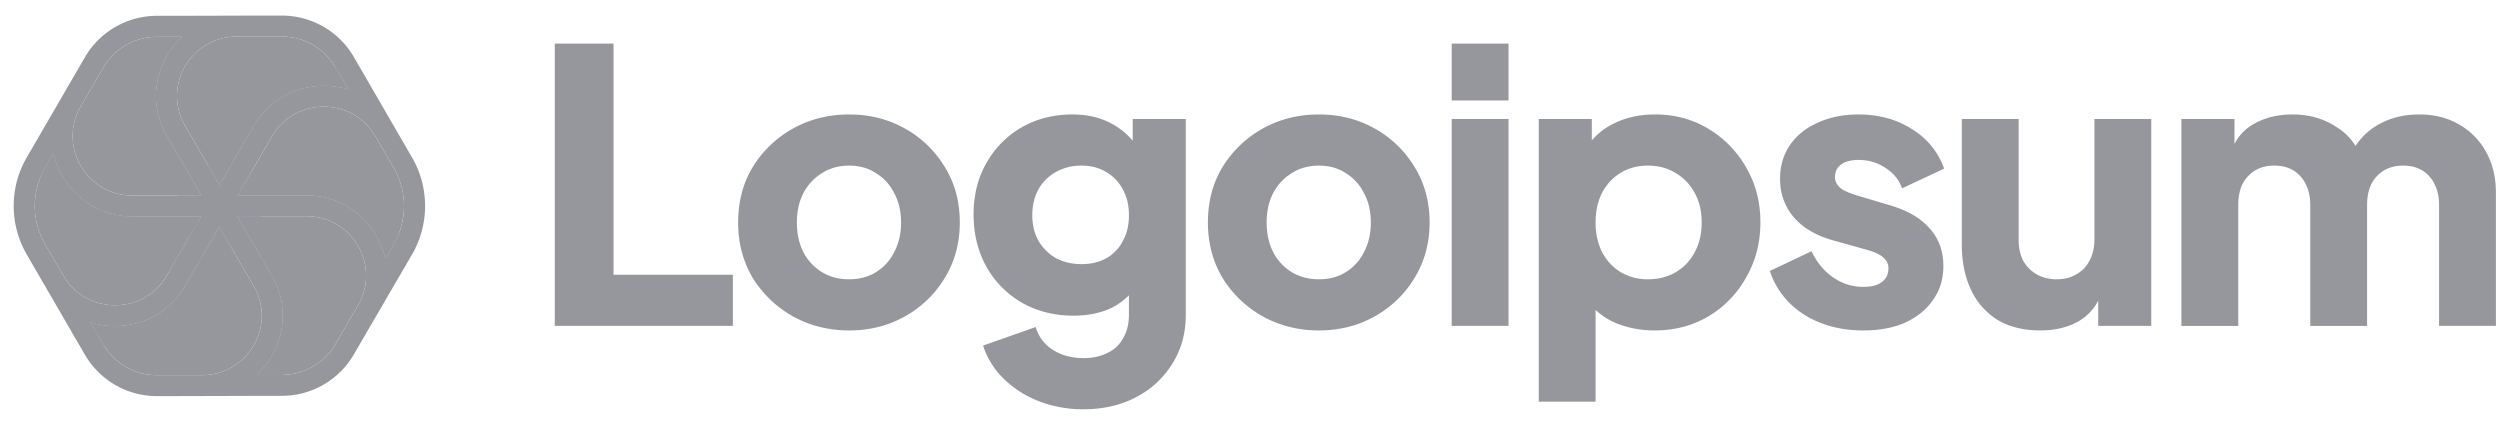 <svg xmlns="http://www.w3.org/2000/svg" width="158" height="27" fill="none"><g fill="#95979D" clip-path="url(#a)"><path d="M35.063 2.756v17.84h11.255v-3.233h-7.543V2.756h-3.712Zm56.684 4.765v13.075h3.592V7.521h-3.592Zm0-4.765v3.592h3.592V2.756h-3.592Z"/><path fill-rule="evenodd" d="M97.25 25.386V7.52h3.352v1.357a4.28 4.28 0 0 1 1.436-1.093c.751-.367 1.605-.551 2.563-.551 1.245 0 2.37.303 3.377.91a6.706 6.706 0 0 1 2.394 2.466c.591 1.022.886 2.172.886 3.449 0 1.261-.295 2.41-.886 3.448a6.514 6.514 0 0 1-2.37 2.467c-1.007.606-2.148.91-3.425.91-.894 0-1.724-.16-2.49-.48a4.56 4.56 0 0 1-1.246-.812v5.794h-3.592Zm6.896-7.735c.671 0 1.261-.152 1.772-.455.511-.304.91-.727 1.197-1.27.288-.542.432-1.165.432-1.867 0-.703-.144-1.317-.432-1.844a3.162 3.162 0 0 0-1.197-1.27c-.511-.319-1.101-.478-1.772-.478-.639 0-1.214.151-1.724.455a3.219 3.219 0 0 0-1.174 1.269c-.271.543-.407 1.165-.407 1.868 0 .702.136 1.325.407 1.868.287.543.679.965 1.174 1.269a3.31 3.31 0 0 0 1.724.455Z" clip-rule="evenodd"/><path d="M114.008 19.878c1.07.67 2.323 1.006 3.76 1.006 1.022 0 1.908-.168 2.658-.503.75-.351 1.333-.83 1.748-1.437.431-.607.647-1.317.647-2.131 0-.942-.287-1.732-.862-2.371-.575-.655-1.405-1.142-2.491-1.46l-2.083-.623a5.197 5.197 0 0 1-.815-.312 1.25 1.25 0 0 1-.455-.383.85.85 0 0 1-.143-.479c0-.335.128-.599.383-.79.271-.192.639-.287 1.101-.287.639 0 1.206.167 1.701.502.511.32.862.75 1.053 1.294l2.659-1.246a4.786 4.786 0 0 0-2.06-2.514c-.957-.607-2.075-.91-3.353-.91-.973 0-1.835.176-2.585.527-.751.335-1.333.806-1.749 1.413-.414.606-.622 1.317-.622 2.13 0 .927.287 1.733.862 2.42.575.67 1.397 1.157 2.466 1.46l2.227.623c.288.08.527.176.719.287.191.112.335.24.431.383a.781.781 0 0 1 .144.48c0 .367-.136.654-.407.861-.272.208-.663.312-1.174.312-.702 0-1.341-.2-1.916-.599-.574-.399-1.029-.95-1.365-1.652l-2.634 1.245c.383 1.15 1.102 2.067 2.155 2.754Zm23.858-12.357h3.353v1.58a2.95 2.95 0 0 1 1.03-1.149c.734-.479 1.612-.718 2.634-.718 1.086 0 2.035.28 2.85.838a3.63 3.63 0 0 1 1.135 1.145A4.318 4.318 0 0 1 150.103 8c.799-.51 1.733-.766 2.802-.766.942 0 1.772.207 2.491.623a4.43 4.43 0 0 1 1.724 1.748c.415.734.622 1.596.622 2.586v8.405h-3.592v-7.639c0-.51-.095-.95-.287-1.317a2.013 2.013 0 0 0-.766-.862c-.336-.208-.743-.311-1.222-.311-.463 0-.869.103-1.221.311a2.169 2.169 0 0 0-.79.862c-.176.367-.264.806-.264 1.317v7.64h-3.592v-7.64c0-.51-.095-.95-.287-1.317a2.006 2.006 0 0 0-.766-.862c-.336-.208-.743-.311-1.222-.311-.462 0-.869.103-1.221.311a2.169 2.169 0 0 0-.79.862c-.176.367-.264.806-.264 1.317v7.64h-3.592V7.52Zm-8.923 13.363c-1.054 0-1.956-.224-2.706-.67a4.454 4.454 0 0 1-1.677-1.917c-.383-.814-.574-1.764-.574-2.85V7.522h3.592v7.64c0 .494.096.933.287 1.316.208.368.495.655.862.863.368.207.782.31 1.245.31.479 0 .895-.103 1.246-.31a2.08 2.08 0 0 0 .838-.863c.207-.383.311-.822.311-1.317v-7.64h3.592v13.075h-3.352v-1.59a3.213 3.213 0 0 1-1.293 1.327c-.671.367-1.461.55-2.371.55Z"/><path fill-rule="evenodd" d="M83.357 20.884c-1.294 0-2.475-.296-3.545-.886a6.961 6.961 0 0 1-2.538-2.419c-.623-1.038-.934-2.211-.934-3.52 0-1.325.311-2.499.934-3.52a6.963 6.963 0 0 1 2.538-2.42c1.07-.59 2.251-.885 3.545-.885 1.293 0 2.466.295 3.52.886a6.772 6.772 0 0 1 2.514 2.419c.639 1.021.959 2.195.959 3.52 0 1.309-.32 2.482-.959 3.52a6.77 6.77 0 0 1-2.514 2.419c-1.053.59-2.227.886-3.52.886Zm0-3.233c.654 0 1.221-.152 1.7-.455a3.059 3.059 0 0 0 1.15-1.27c.287-.542.43-1.165.43-1.867 0-.703-.143-1.317-.43-1.844a3.06 3.06 0 0 0-1.15-1.27c-.479-.319-1.046-.478-1.7-.478-.655 0-1.23.16-1.725.479a3.223 3.223 0 0 0-1.173 1.269c-.272.527-.407 1.141-.407 1.844 0 .702.135 1.325.407 1.868.287.543.679.965 1.173 1.269.496.303 1.07.455 1.725.455Zm-17.684 7.711a7.665 7.665 0 0 0 2.802.503c1.261 0 2.37-.256 3.329-.767a5.802 5.802 0 0 0 2.298-2.13c.56-.895.839-1.917.839-3.066V7.522h-3.353v1.373a4.497 4.497 0 0 0-1.341-1.086c-.703-.384-1.525-.575-2.467-.575-1.197 0-2.266.271-3.209.814a5.914 5.914 0 0 0-2.227 2.251c-.542.942-.814 2.028-.814 3.257 0 1.23.272 2.33.814 3.305a6.038 6.038 0 0 0 2.251 2.275c.958.542 2.044.814 3.257.814.942 0 1.764-.176 2.466-.527a4.18 4.18 0 0 0 1.03-.76v1.239c0 .559-.12 1.046-.359 1.46a2.14 2.14 0 0 1-.982.935c-.43.223-.942.335-1.532.335-.75 0-1.397-.176-1.94-.527a2.49 2.49 0 0 1-1.078-1.437l-3.328 1.174a5.18 5.18 0 0 0 1.317 2.107 6.554 6.554 0 0 0 2.227 1.413Zm4.263-9.052c-.448.255-.974.383-1.581.383s-1.15-.128-1.628-.383a3.04 3.04 0 0 1-1.102-1.102c-.255-.463-.383-.998-.383-1.604 0-.623.128-1.166.383-1.629a2.815 2.815 0 0 1 1.102-1.101 3.245 3.245 0 0 1 1.628-.407c.59 0 1.11.135 1.557.407a2.69 2.69 0 0 1 1.053 1.101c.256.463.384 1.006.384 1.629 0 .622-.128 1.165-.384 1.628a2.575 2.575 0 0 1-1.03 1.078Zm-16.269 4.574c-1.293 0-2.475-.296-3.544-.886a6.96 6.96 0 0 1-2.539-2.419c-.622-1.038-.934-2.211-.934-3.52 0-1.325.312-2.499.934-3.52a6.962 6.962 0 0 1 2.539-2.42c1.07-.59 2.25-.885 3.544-.885 1.293 0 2.466.295 3.52.886a6.771 6.771 0 0 1 2.514 2.419c.639 1.021.958 2.195.958 3.52 0 1.309-.319 2.482-.958 3.52a6.77 6.77 0 0 1-2.514 2.419c-1.054.59-2.227.886-3.52.886Zm0-3.233c.654 0 1.221-.152 1.7-.455a3.056 3.056 0 0 0 1.15-1.27c.287-.542.43-1.165.43-1.867 0-.703-.143-1.317-.43-1.844a3.056 3.056 0 0 0-1.15-1.27c-.479-.319-1.046-.478-1.7-.478-.655 0-1.23.16-1.724.479a3.221 3.221 0 0 0-1.174 1.269c-.271.527-.407 1.141-.407 1.844 0 .702.136 1.325.407 1.868a3.22 3.22 0 0 0 1.174 1.269c.495.303 1.07.455 1.724.455Z" clip-rule="evenodd"/><path d="M23.728 8.62c-1.454-2.503-5.088-2.503-6.542 0l-2.16 3.72h4.328c2.568 0 4.508 1.804 4.998 4l.531-.915a4.792 4.792 0 0 0 0-4.816L23.728 8.62Z"/><path d="M16.228 23.693c1.647-1.523 2.236-4.08.959-6.279l-2.178-3.75h4.345c2.908 0 4.725 3.13 3.271 5.634l-1.419 2.443a3.93 3.93 0 0 1-3.399 1.952h-1.58Z"/><path d="M5.723 20.381c2.156.672 4.693-.096 5.976-2.305l2.166-3.73 2.167 3.731c1.454 2.504-.364 5.634-3.272 5.633H9.92a3.93 3.93 0 0 1-3.398-1.952l-.8-1.377Z"/><path d="m3.379 9.694-.532.915a4.792 4.792 0 0 0 0 4.816l1.155 1.988c1.454 2.504 5.089 2.504 6.542 0l2.167-3.73H8.374c-2.564 0-4.502-1.799-4.995-3.99ZM5.07 6.78a3.844 3.844 0 0 0 .001-.001v.001Z"/><path d="M11.503 2.327c-1.648 1.522-2.238 4.08-.96 6.28l2.178 3.75H8.374c-2.908 0-4.725-3.13-3.272-5.633l1.42-2.445a3.93 3.93 0 0 1 3.4-1.952h1.581Z"/><path d="m13.868 11.682-2.17-3.738c-1.454-2.504.363-5.634 3.271-5.633h2.838a3.93 3.93 0 0 1 3.4 1.951l.808 1.393c-2.158-.677-4.7.091-5.984 2.303l-2.163 3.724Z"/><path fill-rule="evenodd" d="M17.808.985c1.878 0 3.614.997 4.553 2.614 1.228 2.115 2.449 4.233 3.677 6.347a6.111 6.111 0 0 1 0 6.141c-1.224 2.107-2.454 4.21-3.677 6.317a5.264 5.264 0 0 1-4.553 2.614c-2.63 0-5.258.018-7.887.017a5.264 5.264 0 0 1-4.553-2.614c-1.226-2.11-2.45-4.223-3.675-6.334a6.11 6.11 0 0 1 0-6.141l3.675-6.33A5.264 5.264 0 0 1 9.921 1c2.63 0 5.257-.016 7.887-.016Zm-6.305 1.342H9.921a3.933 3.933 0 0 0-3.398 1.951l-1.42 2.446a4.07 4.07 0 0 0-.031.054c-1.37 2.446.346 5.46 3.135 5.576h4.502v-.015h.002l-2.168-3.732c-1.277-2.2-.688-4.758.96-6.28Zm2.362 12.019c.596 1.026 1.19 2.054 1.788 3.079l.38.652c1.453 2.504-.365 5.634-3.273 5.633H9.92a3.93 3.93 0 0 1-3.398-1.952l-.8-1.377c2.066.644 4.483-.035 5.81-2.038a5.36 5.36 0 0 0 .166-.267l2.166-3.73Zm-1.165-.663-1.625 2.798c-.18.309-.35.623-.53.932-1.454 2.503-5.089 2.503-6.543 0l-1.155-1.989a4.792 4.792 0 0 1 0-4.816l.532-.914A5.16 5.16 0 0 0 5.1 12.51a5.047 5.047 0 0 0 3.274 1.173H12.7Zm2.31-.018h4.344c2.908 0 4.725 3.13 3.271 5.633l-1.419 2.443a3.93 3.93 0 0 1-3.399 1.952h-1.579c1.647-1.522 2.236-4.08.959-6.279l-2.178-3.75Zm-1.142-1.983-2.17-3.738c-1.454-2.504.364-5.634 3.272-5.633h2.837a3.93 3.93 0 0 1 3.4 1.951l.808 1.393c-2.157-.677-4.7.091-5.984 2.303l-2.162 3.724Zm3.318-3.062c1.454-2.503 5.089-2.503 6.543 0l1.154 1.989a4.792 4.792 0 0 1 0 4.816l-.531.915c-.49-2.196-2.43-4-4.998-4h-4.328l2.16-3.72Z" clip-rule="evenodd"/><path d="M9.921 2.327h1.582c-1.648 1.522-2.238 4.08-.96 6.28l2.168 3.732h-.002v.015h-1.455l-1.81-3.116c-1.36-2.343-1.02-5.005.37-6.91a4 4 0 0 1 .107-.001ZM3.379 9.694A5.16 5.16 0 0 0 5.1 12.51a5.046 5.046 0 0 0 3.274 1.173H12.7l-.732 1.261H8.373c-2.707 0-4.848-1.607-5.819-3.742.083-.203.18-.4.292-.594l.532-.914Zm2.344 10.687c2.066.644 4.483-.035 5.81-2.038a5.31 5.31 0 0 0 .166-.267l2.166-3.73.59 1.016.142.246-1.799 3.098c-1.364 2.35-3.865 3.388-6.227 3.133a4.178 4.178 0 0 1-.048-.08l-.8-1.378Zm12.193 3.31a3.579 3.579 0 0 1-.109.002h-1.58c1.648-1.523 2.237-4.08.96-6.279l-2.178-3.75h1.465l1.811 3.12c1.36 2.341 1.02 5.002-.37 6.907Zm7.26-8.863a4.8 4.8 0 0 1-.293.597l-.531.915c-.49-2.196-2.43-4-4.998-4h-4.328l.733-1.262h3.595c2.71 0 4.853 1.612 5.822 3.75Zm-4.01-10.633.04.067.809 1.393c-2.158-.677-4.7.091-5.984 2.303l-2.163 3.724-.732-1.261 1.796-3.094c1.366-2.352 3.87-3.39 6.234-3.132Z"/></g><defs><clipPath id="a"><path fill="#fff" d="M.5.5h157.3v26H.5z"/></clipPath></defs></svg>